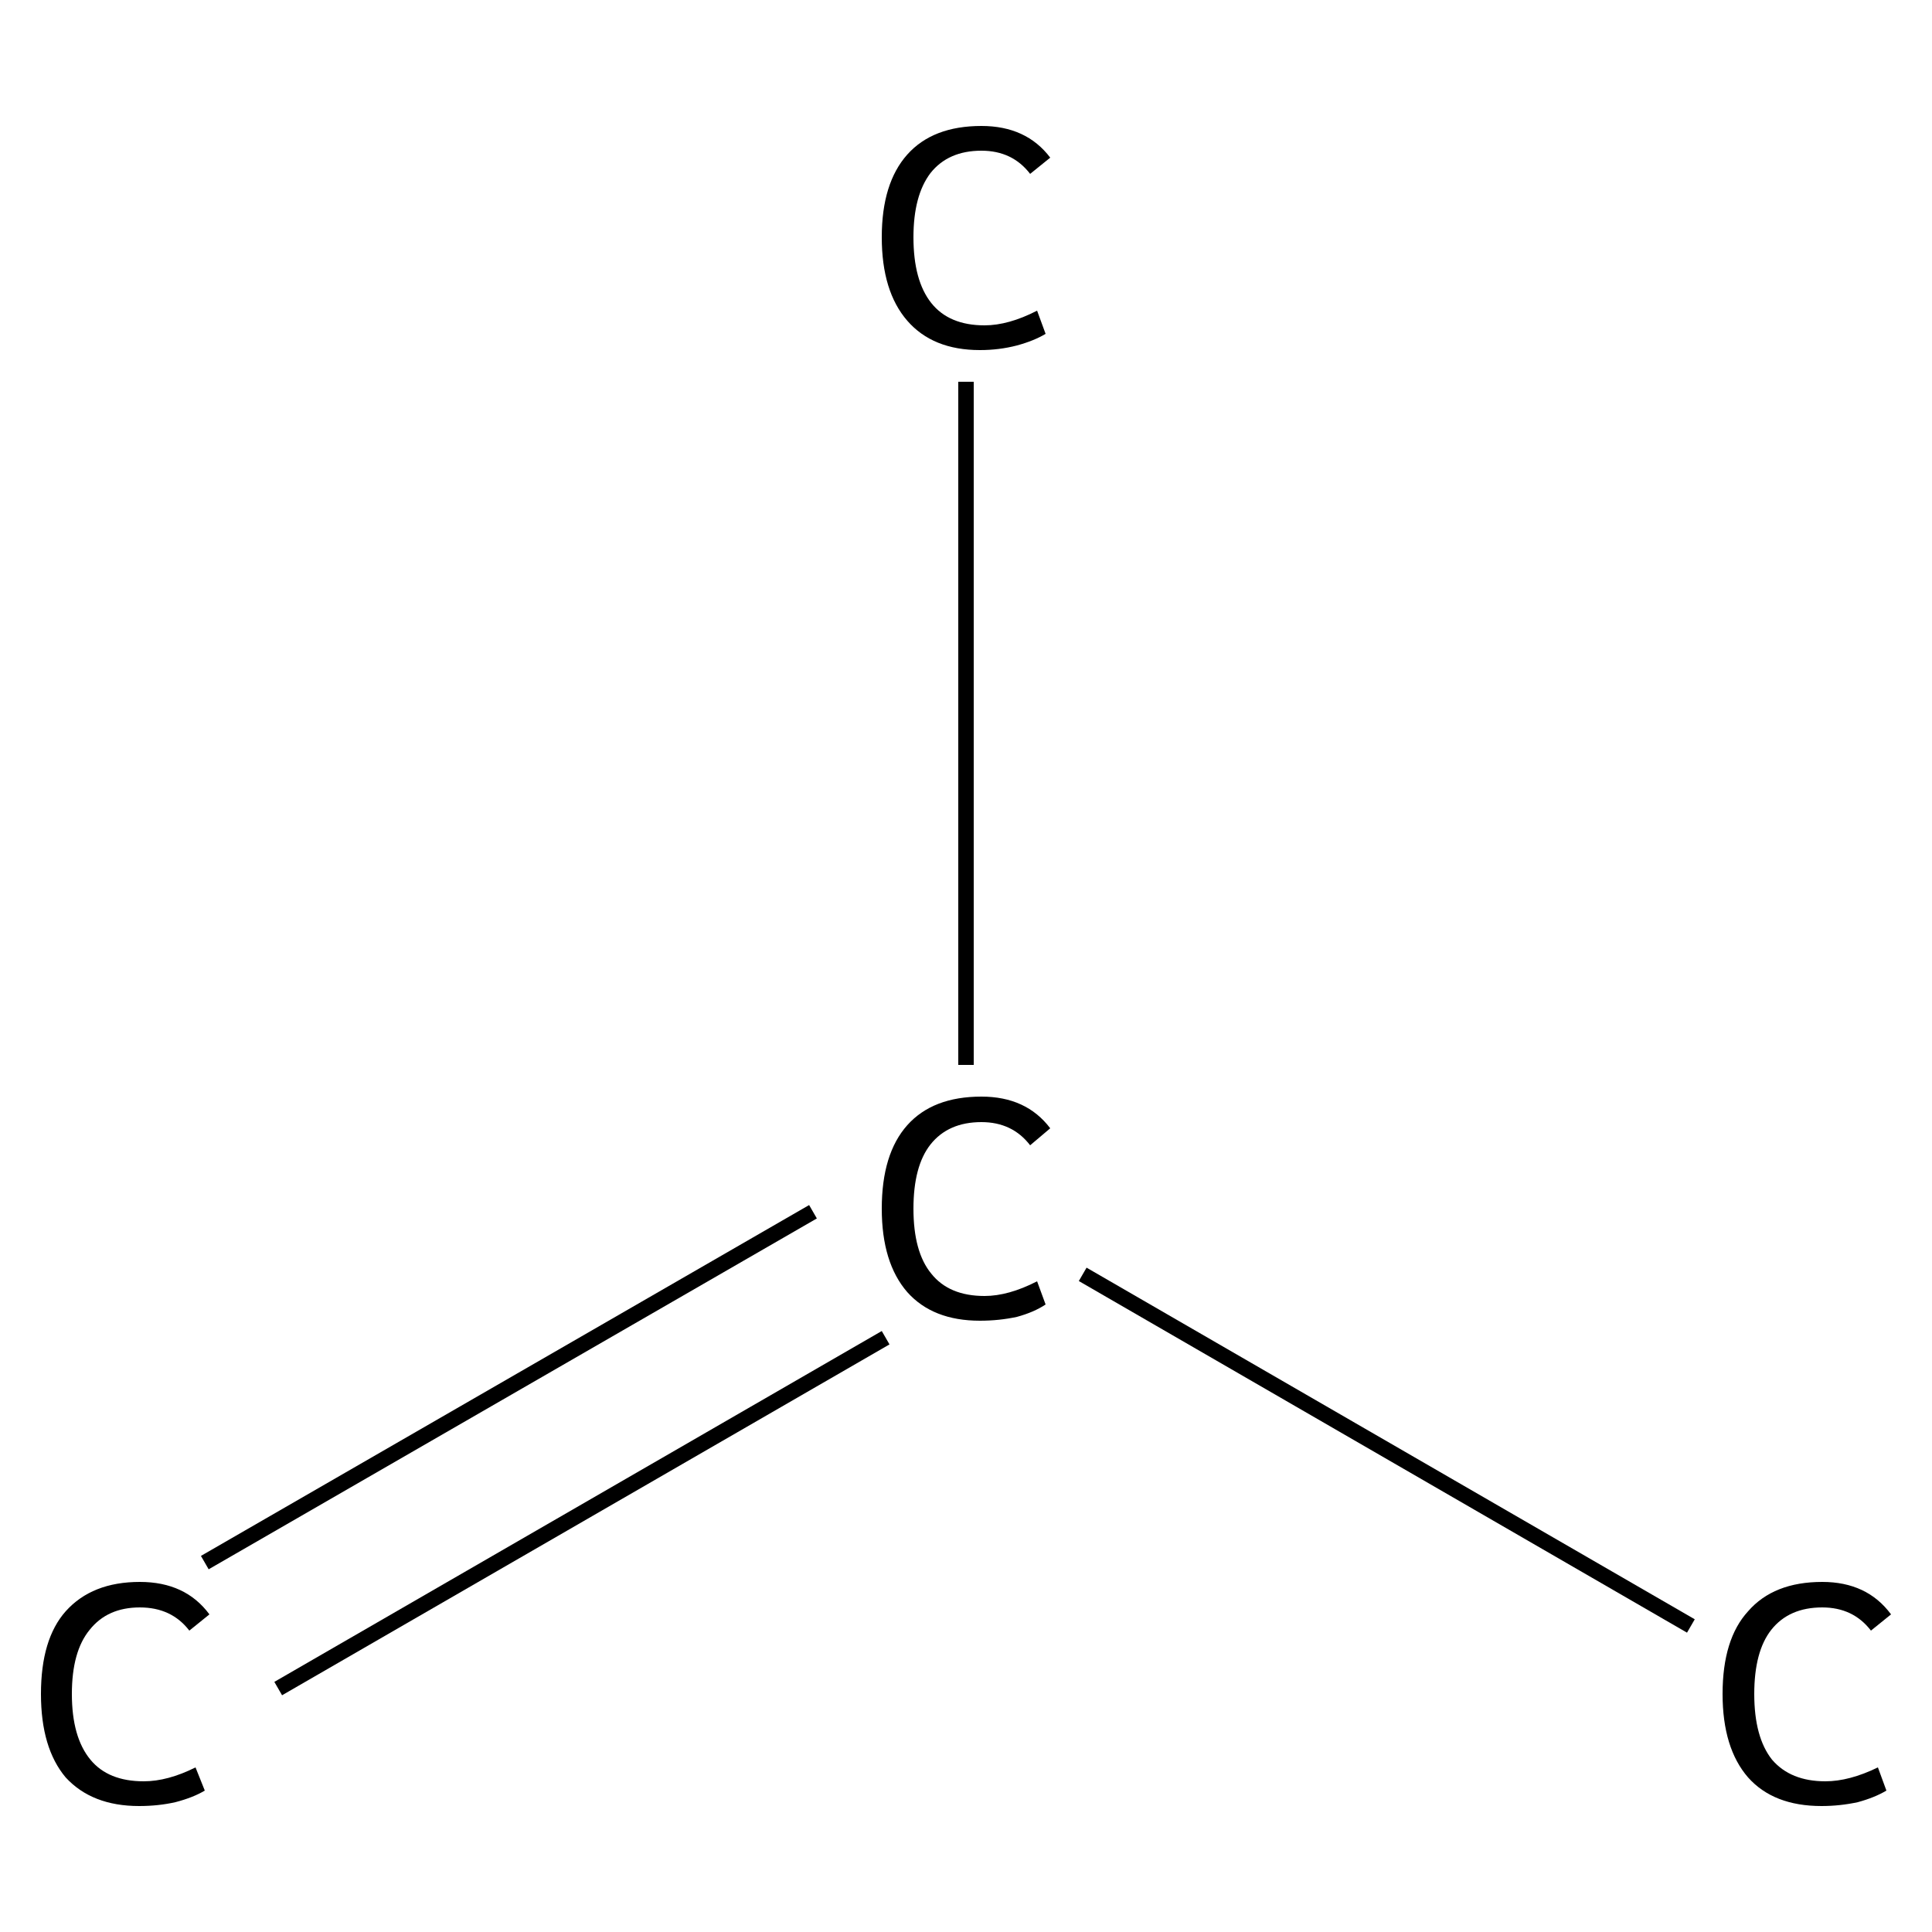 <?xml version='1.0' encoding='iso-8859-1'?>
<svg version='1.1' baseProfile='full'
              xmlns='http://www.w3.org/2000/svg'
                      xmlns:rdkit='http://www.rdkit.org/xml'
                      xmlns:xlink='http://www.w3.org/1999/xlink'
                  xml:space='preserve'
width='250px' height='250px' viewBox='0 0 250 250'>
<!-- END OF HEADER -->
<rect style='opacity:1.0;fill:#FFFFFF;stroke:none' width='250.0' height='250.0' x='0.0' y='0.0'> </rect>
<path class='bond-0 atom-0 atom-1' d='M 26.5,202.2 L 105.2,156.8' style='fill:none;fill-rule:evenodd;stroke:#000000;stroke-width:2.0px;stroke-linecap:butt;stroke-linejoin:miter;stroke-opacity:1' />
<path class='bond-0 atom-0 atom-1' d='M 36.0,218.5 L 114.6,173.1' style='fill:none;fill-rule:evenodd;stroke:#000000;stroke-width:2.0px;stroke-linecap:butt;stroke-linejoin:miter;stroke-opacity:1' />
<path class='bond-1 atom-1 atom-2' d='M 140.1,164.9 L 218.8,210.4' style='fill:none;fill-rule:evenodd;stroke:#000000;stroke-width:2.0px;stroke-linecap:butt;stroke-linejoin:miter;stroke-opacity:1' />
<path class='bond-2 atom-1 atom-3' d='M 125.0,137.8 L 125.0,49.4' style='fill:none;fill-rule:evenodd;stroke:#000000;stroke-width:2.0px;stroke-linecap:butt;stroke-linejoin:miter;stroke-opacity:1' />
<path class='atom-0' d='M 5.3 219.2
Q 5.3 212.1, 8.5 208.5
Q 11.9 204.7, 18.1 204.7
Q 24.0 204.7, 27.1 208.9
L 24.5 211.0
Q 22.2 208.0, 18.1 208.0
Q 13.9 208.0, 11.6 210.9
Q 9.3 213.7, 9.3 219.2
Q 9.3 224.8, 11.7 227.7
Q 14.0 230.5, 18.6 230.5
Q 21.7 230.5, 25.3 228.7
L 26.5 231.7
Q 25.0 232.6, 22.7 233.2
Q 20.5 233.7, 18.0 233.7
Q 11.9 233.7, 8.5 230.0
Q 5.3 226.2, 5.3 219.2
' fill='#000000'/>
<path class='atom-1' d='M 114.1 156.4
Q 114.1 149.3, 117.4 145.6
Q 120.7 141.9, 127.0 141.9
Q 132.8 141.9, 135.9 146.0
L 133.3 148.2
Q 131.0 145.2, 127.0 145.2
Q 122.7 145.2, 120.4 148.1
Q 118.2 150.9, 118.2 156.4
Q 118.2 162.0, 120.5 164.8
Q 122.8 167.7, 127.4 167.7
Q 130.5 167.7, 134.2 165.8
L 135.3 168.8
Q 133.8 169.8, 131.6 170.4
Q 129.3 170.9, 126.8 170.9
Q 120.7 170.9, 117.4 167.2
Q 114.1 163.4, 114.1 156.4
' fill='#000000'/>
<path class='atom-2' d='M 222.9 219.2
Q 222.9 212.1, 226.2 208.5
Q 229.5 204.7, 235.8 204.7
Q 241.6 204.7, 244.7 208.9
L 242.1 211.0
Q 239.8 208.0, 235.8 208.0
Q 231.5 208.0, 229.2 210.9
Q 227.0 213.7, 227.0 219.2
Q 227.0 224.8, 229.3 227.7
Q 231.7 230.5, 236.2 230.5
Q 239.3 230.5, 243.0 228.7
L 244.1 231.7
Q 242.6 232.6, 240.4 233.2
Q 238.1 233.7, 235.7 233.7
Q 229.5 233.7, 226.2 230.0
Q 222.9 226.2, 222.9 219.2
' fill='#000000'/>
<path class='atom-3' d='M 114.1 30.7
Q 114.1 23.7, 117.4 20.0
Q 120.7 16.3, 127.0 16.3
Q 132.8 16.3, 135.9 20.4
L 133.3 22.5
Q 131.0 19.5, 127.0 19.5
Q 122.7 19.5, 120.4 22.4
Q 118.2 25.3, 118.2 30.7
Q 118.2 36.3, 120.5 39.2
Q 122.8 42.1, 127.4 42.1
Q 130.5 42.1, 134.2 40.2
L 135.3 43.2
Q 133.8 44.1, 131.6 44.7
Q 129.3 45.3, 126.8 45.3
Q 120.7 45.3, 117.4 41.5
Q 114.1 37.7, 114.1 30.7
' fill='#000000'/>
</svg>
